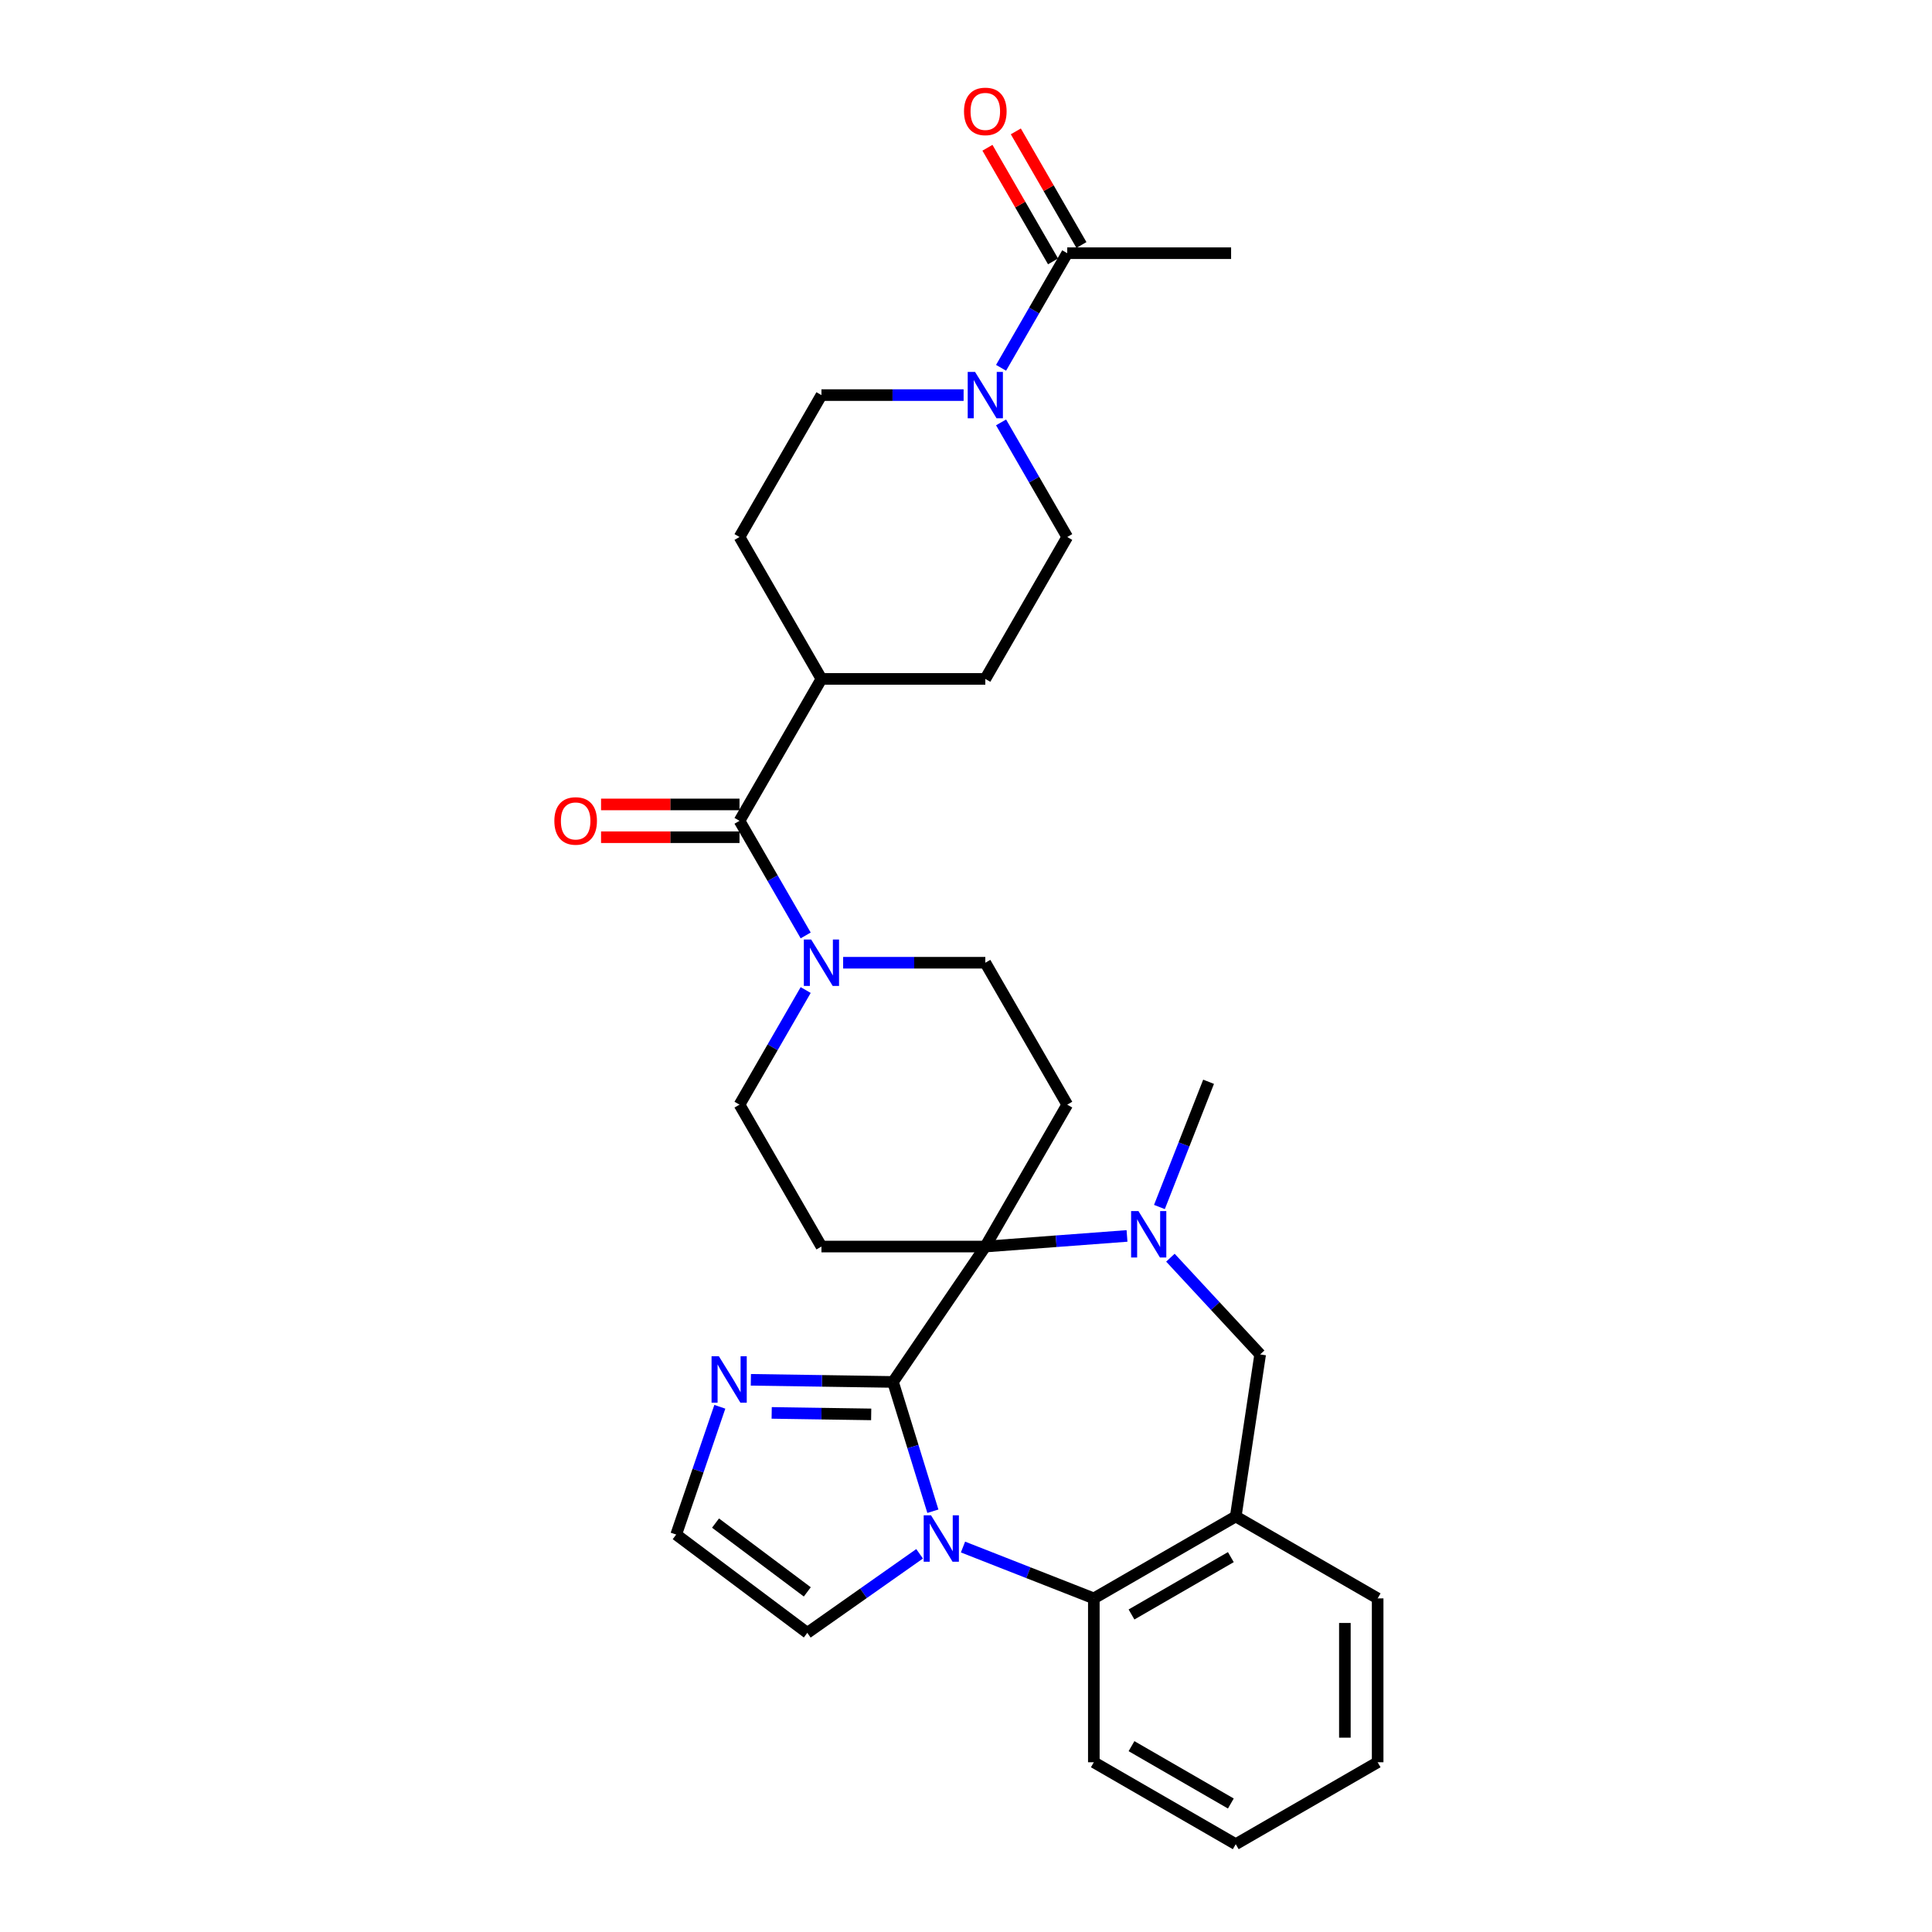 <?xml version='1.0' encoding='iso-8859-1'?>
<svg version='1.1' baseProfile='full'
              xmlns='http://www.w3.org/2000/svg'
                      xmlns:rdkit='http://www.rdkit.org/xml'
                      xmlns:xlink='http://www.w3.org/1999/xlink'
                  xml:space='preserve'
width='1000px' height='1000px' viewBox='0 0 1000 1000'>
<!-- END OF HEADER -->
<rect style='opacity:1.0;fill:#FFFFFF;stroke:none' width='1000' height='1000' x='0' y='0'> </rect>
<path class='bond-0' d='M 462.215,715.291 L 472.536,748.749' style='fill:none;fill-rule:evenodd;stroke:#000000;stroke-width:6px;stroke-linecap:butt;stroke-linejoin:miter;stroke-opacity:1' />
<path class='bond-0' d='M 472.536,748.749 L 482.856,782.207' style='fill:none;fill-rule:evenodd;stroke:#0000FF;stroke-width:6px;stroke-linecap:butt;stroke-linejoin:miter;stroke-opacity:1' />
<path class='bond-1' d='M 462.215,715.291 L 509.993,645.213' style='fill:none;fill-rule:evenodd;stroke:#000000;stroke-width:6px;stroke-linecap:butt;stroke-linejoin:miter;stroke-opacity:1' />
<path class='bond-6' d='M 462.215,715.291 L 425.427,714.74' style='fill:none;fill-rule:evenodd;stroke:#000000;stroke-width:6px;stroke-linecap:butt;stroke-linejoin:miter;stroke-opacity:1' />
<path class='bond-6' d='M 425.427,714.74 L 388.639,714.19' style='fill:none;fill-rule:evenodd;stroke:#0000FF;stroke-width:6px;stroke-linecap:butt;stroke-linejoin:miter;stroke-opacity:1' />
<path class='bond-6' d='M 450.925,732.086 L 425.173,731.701' style='fill:none;fill-rule:evenodd;stroke:#000000;stroke-width:6px;stroke-linecap:butt;stroke-linejoin:miter;stroke-opacity:1' />
<path class='bond-6' d='M 425.173,731.701 L 399.422,731.316' style='fill:none;fill-rule:evenodd;stroke:#0000FF;stroke-width:6px;stroke-linecap:butt;stroke-linejoin:miter;stroke-opacity:1' />
<path class='bond-3' d='M 498.444,800.744 L 532.305,814.034' style='fill:none;fill-rule:evenodd;stroke:#0000FF;stroke-width:6px;stroke-linecap:butt;stroke-linejoin:miter;stroke-opacity:1' />
<path class='bond-3' d='M 532.305,814.034 L 566.166,827.323' style='fill:none;fill-rule:evenodd;stroke:#000000;stroke-width:6px;stroke-linecap:butt;stroke-linejoin:miter;stroke-opacity:1' />
<path class='bond-13' d='M 475.985,804.242 L 446.923,824.7' style='fill:none;fill-rule:evenodd;stroke:#0000FF;stroke-width:6px;stroke-linecap:butt;stroke-linejoin:miter;stroke-opacity:1' />
<path class='bond-13' d='M 446.923,824.7 L 417.86,845.158' style='fill:none;fill-rule:evenodd;stroke:#000000;stroke-width:6px;stroke-linecap:butt;stroke-linejoin:miter;stroke-opacity:1' />
<path class='bond-2' d='M 509.993,645.213 L 546.667,642.465' style='fill:none;fill-rule:evenodd;stroke:#000000;stroke-width:6px;stroke-linecap:butt;stroke-linejoin:miter;stroke-opacity:1' />
<path class='bond-2' d='M 546.667,642.465 L 583.341,639.717' style='fill:none;fill-rule:evenodd;stroke:#0000FF;stroke-width:6px;stroke-linecap:butt;stroke-linejoin:miter;stroke-opacity:1' />
<path class='bond-9' d='M 509.993,645.213 L 552.4,571.762' style='fill:none;fill-rule:evenodd;stroke:#000000;stroke-width:6px;stroke-linecap:butt;stroke-linejoin:miter;stroke-opacity:1' />
<path class='bond-10' d='M 509.993,645.213 L 425.178,645.213' style='fill:none;fill-rule:evenodd;stroke:#000000;stroke-width:6px;stroke-linecap:butt;stroke-linejoin:miter;stroke-opacity:1' />
<path class='bond-11' d='M 605.8,650.978 L 629.029,676.013' style='fill:none;fill-rule:evenodd;stroke:#0000FF;stroke-width:6px;stroke-linecap:butt;stroke-linejoin:miter;stroke-opacity:1' />
<path class='bond-11' d='M 629.029,676.013 L 652.259,701.049' style='fill:none;fill-rule:evenodd;stroke:#000000;stroke-width:6px;stroke-linecap:butt;stroke-linejoin:miter;stroke-opacity:1' />
<path class='bond-24' d='M 600.116,624.745 L 612.836,592.334' style='fill:none;fill-rule:evenodd;stroke:#0000FF;stroke-width:6px;stroke-linecap:butt;stroke-linejoin:miter;stroke-opacity:1' />
<path class='bond-24' d='M 612.836,592.334 L 625.557,559.923' style='fill:none;fill-rule:evenodd;stroke:#000000;stroke-width:6px;stroke-linecap:butt;stroke-linejoin:miter;stroke-opacity:1' />
<path class='bond-7' d='M 566.166,827.323 L 639.618,784.916' style='fill:none;fill-rule:evenodd;stroke:#000000;stroke-width:6px;stroke-linecap:butt;stroke-linejoin:miter;stroke-opacity:1' />
<path class='bond-7' d='M 585.666,835.653 L 637.082,805.968' style='fill:none;fill-rule:evenodd;stroke:#000000;stroke-width:6px;stroke-linecap:butt;stroke-linejoin:miter;stroke-opacity:1' />
<path class='bond-26' d='M 566.166,827.323 L 566.166,912.138' style='fill:none;fill-rule:evenodd;stroke:#000000;stroke-width:6px;stroke-linecap:butt;stroke-linejoin:miter;stroke-opacity:1' />
<path class='bond-4' d='M 417.02,512.44 L 399.896,542.101' style='fill:none;fill-rule:evenodd;stroke:#0000FF;stroke-width:6px;stroke-linecap:butt;stroke-linejoin:miter;stroke-opacity:1' />
<path class='bond-4' d='M 399.896,542.101 L 382.771,571.762' style='fill:none;fill-rule:evenodd;stroke:#000000;stroke-width:6px;stroke-linecap:butt;stroke-linejoin:miter;stroke-opacity:1' />
<path class='bond-5' d='M 417.02,484.18 L 399.896,454.519' style='fill:none;fill-rule:evenodd;stroke:#0000FF;stroke-width:6px;stroke-linecap:butt;stroke-linejoin:miter;stroke-opacity:1' />
<path class='bond-5' d='M 399.896,454.519 L 382.771,424.858' style='fill:none;fill-rule:evenodd;stroke:#000000;stroke-width:6px;stroke-linecap:butt;stroke-linejoin:miter;stroke-opacity:1' />
<path class='bond-31' d='M 436.408,498.31 L 473.2,498.31' style='fill:none;fill-rule:evenodd;stroke:#0000FF;stroke-width:6px;stroke-linecap:butt;stroke-linejoin:miter;stroke-opacity:1' />
<path class='bond-31' d='M 473.2,498.31 L 509.993,498.31' style='fill:none;fill-rule:evenodd;stroke:#000000;stroke-width:6px;stroke-linecap:butt;stroke-linejoin:miter;stroke-opacity:1' />
<path class='bond-17' d='M 382.771,424.858 L 425.178,351.407' style='fill:none;fill-rule:evenodd;stroke:#000000;stroke-width:6px;stroke-linecap:butt;stroke-linejoin:miter;stroke-opacity:1' />
<path class='bond-20' d='M 382.771,416.377 L 346.937,416.377' style='fill:none;fill-rule:evenodd;stroke:#000000;stroke-width:6px;stroke-linecap:butt;stroke-linejoin:miter;stroke-opacity:1' />
<path class='bond-20' d='M 346.937,416.377 L 311.102,416.377' style='fill:none;fill-rule:evenodd;stroke:#FF0000;stroke-width:6px;stroke-linecap:butt;stroke-linejoin:miter;stroke-opacity:1' />
<path class='bond-20' d='M 382.771,433.34 L 346.937,433.34' style='fill:none;fill-rule:evenodd;stroke:#000000;stroke-width:6px;stroke-linecap:butt;stroke-linejoin:miter;stroke-opacity:1' />
<path class='bond-20' d='M 346.937,433.34 L 311.102,433.34' style='fill:none;fill-rule:evenodd;stroke:#FF0000;stroke-width:6px;stroke-linecap:butt;stroke-linejoin:miter;stroke-opacity:1' />
<path class='bond-14' d='M 372.584,728.152 L 361.29,761.218' style='fill:none;fill-rule:evenodd;stroke:#0000FF;stroke-width:6px;stroke-linecap:butt;stroke-linejoin:miter;stroke-opacity:1' />
<path class='bond-14' d='M 361.29,761.218 L 349.997,794.284' style='fill:none;fill-rule:evenodd;stroke:#000000;stroke-width:6px;stroke-linecap:butt;stroke-linejoin:miter;stroke-opacity:1' />
<path class='bond-25' d='M 639.618,784.916 L 713.07,827.323' style='fill:none;fill-rule:evenodd;stroke:#000000;stroke-width:6px;stroke-linecap:butt;stroke-linejoin:miter;stroke-opacity:1' />
<path class='bond-32' d='M 639.618,784.916 L 652.259,701.049' style='fill:none;fill-rule:evenodd;stroke:#000000;stroke-width:6px;stroke-linecap:butt;stroke-linejoin:miter;stroke-opacity:1' />
<path class='bond-8' d='M 518.151,218.633 L 535.276,248.294' style='fill:none;fill-rule:evenodd;stroke:#0000FF;stroke-width:6px;stroke-linecap:butt;stroke-linejoin:miter;stroke-opacity:1' />
<path class='bond-8' d='M 535.276,248.294 L 552.4,277.955' style='fill:none;fill-rule:evenodd;stroke:#000000;stroke-width:6px;stroke-linecap:butt;stroke-linejoin:miter;stroke-opacity:1' />
<path class='bond-12' d='M 518.151,190.373 L 535.276,160.712' style='fill:none;fill-rule:evenodd;stroke:#0000FF;stroke-width:6px;stroke-linecap:butt;stroke-linejoin:miter;stroke-opacity:1' />
<path class='bond-12' d='M 535.276,160.712 L 552.4,131.052' style='fill:none;fill-rule:evenodd;stroke:#000000;stroke-width:6px;stroke-linecap:butt;stroke-linejoin:miter;stroke-opacity:1' />
<path class='bond-34' d='M 498.763,204.503 L 461.971,204.503' style='fill:none;fill-rule:evenodd;stroke:#0000FF;stroke-width:6px;stroke-linecap:butt;stroke-linejoin:miter;stroke-opacity:1' />
<path class='bond-34' d='M 461.971,204.503 L 425.178,204.503' style='fill:none;fill-rule:evenodd;stroke:#000000;stroke-width:6px;stroke-linecap:butt;stroke-linejoin:miter;stroke-opacity:1' />
<path class='bond-16' d='M 552.4,571.762 L 509.993,498.31' style='fill:none;fill-rule:evenodd;stroke:#000000;stroke-width:6px;stroke-linecap:butt;stroke-linejoin:miter;stroke-opacity:1' />
<path class='bond-15' d='M 425.178,645.213 L 382.771,571.762' style='fill:none;fill-rule:evenodd;stroke:#000000;stroke-width:6px;stroke-linecap:butt;stroke-linejoin:miter;stroke-opacity:1' />
<path class='bond-21' d='M 559.745,126.811 L 542.768,97.405' style='fill:none;fill-rule:evenodd;stroke:#000000;stroke-width:6px;stroke-linecap:butt;stroke-linejoin:miter;stroke-opacity:1' />
<path class='bond-21' d='M 542.768,97.405 L 525.79,67.998' style='fill:none;fill-rule:evenodd;stroke:#FF0000;stroke-width:6px;stroke-linecap:butt;stroke-linejoin:miter;stroke-opacity:1' />
<path class='bond-21' d='M 545.055,135.292 L 528.077,105.886' style='fill:none;fill-rule:evenodd;stroke:#000000;stroke-width:6px;stroke-linecap:butt;stroke-linejoin:miter;stroke-opacity:1' />
<path class='bond-21' d='M 528.077,105.886 L 511.1,76.48' style='fill:none;fill-rule:evenodd;stroke:#FF0000;stroke-width:6px;stroke-linecap:butt;stroke-linejoin:miter;stroke-opacity:1' />
<path class='bond-27' d='M 552.4,131.052 L 637.215,131.052' style='fill:none;fill-rule:evenodd;stroke:#000000;stroke-width:6px;stroke-linecap:butt;stroke-linejoin:miter;stroke-opacity:1' />
<path class='bond-30' d='M 417.86,845.158 L 349.997,794.284' style='fill:none;fill-rule:evenodd;stroke:#000000;stroke-width:6px;stroke-linecap:butt;stroke-linejoin:miter;stroke-opacity:1' />
<path class='bond-30' d='M 417.855,823.954 L 370.351,788.343' style='fill:none;fill-rule:evenodd;stroke:#000000;stroke-width:6px;stroke-linecap:butt;stroke-linejoin:miter;stroke-opacity:1' />
<path class='bond-22' d='M 425.178,351.407 L 382.771,277.955' style='fill:none;fill-rule:evenodd;stroke:#000000;stroke-width:6px;stroke-linecap:butt;stroke-linejoin:miter;stroke-opacity:1' />
<path class='bond-23' d='M 425.178,351.407 L 509.993,351.407' style='fill:none;fill-rule:evenodd;stroke:#000000;stroke-width:6px;stroke-linecap:butt;stroke-linejoin:miter;stroke-opacity:1' />
<path class='bond-18' d='M 425.178,204.503 L 382.771,277.955' style='fill:none;fill-rule:evenodd;stroke:#000000;stroke-width:6px;stroke-linecap:butt;stroke-linejoin:miter;stroke-opacity:1' />
<path class='bond-19' d='M 552.4,277.955 L 509.993,351.407' style='fill:none;fill-rule:evenodd;stroke:#000000;stroke-width:6px;stroke-linecap:butt;stroke-linejoin:miter;stroke-opacity:1' />
<path class='bond-33' d='M 713.07,827.323 L 713.07,912.138' style='fill:none;fill-rule:evenodd;stroke:#000000;stroke-width:6px;stroke-linecap:butt;stroke-linejoin:miter;stroke-opacity:1' />
<path class='bond-33' d='M 696.107,840.046 L 696.107,899.416' style='fill:none;fill-rule:evenodd;stroke:#000000;stroke-width:6px;stroke-linecap:butt;stroke-linejoin:miter;stroke-opacity:1' />
<path class='bond-29' d='M 566.166,912.138 L 639.618,954.545' style='fill:none;fill-rule:evenodd;stroke:#000000;stroke-width:6px;stroke-linecap:butt;stroke-linejoin:miter;stroke-opacity:1' />
<path class='bond-29' d='M 585.666,903.809 L 637.082,933.494' style='fill:none;fill-rule:evenodd;stroke:#000000;stroke-width:6px;stroke-linecap:butt;stroke-linejoin:miter;stroke-opacity:1' />
<path class='bond-28' d='M 713.07,912.138 L 639.618,954.545' style='fill:none;fill-rule:evenodd;stroke:#000000;stroke-width:6px;stroke-linecap:butt;stroke-linejoin:miter;stroke-opacity:1' />
<path  class='atom-1' d='M 481.905 784.327
L 489.776 797.05
Q 490.556 798.305, 491.812 800.578
Q 493.067 802.851, 493.135 802.987
L 493.135 784.327
L 496.324 784.327
L 496.324 808.347
L 493.033 808.347
L 484.585 794.437
Q 483.602 792.809, 482.55 790.943
Q 481.532 789.077, 481.227 788.5
L 481.227 808.347
L 478.106 808.347
L 478.106 784.327
L 481.905 784.327
' fill='#0000FF'/>
<path  class='atom-3' d='M 589.261 626.865
L 597.132 639.588
Q 597.912 640.843, 599.167 643.116
Q 600.423 645.389, 600.49 645.525
L 600.49 626.865
L 603.68 626.865
L 603.68 650.885
L 600.389 650.885
L 591.941 636.975
Q 590.957 635.347, 589.906 633.481
Q 588.888 631.615, 588.582 631.038
L 588.582 650.885
L 585.461 650.885
L 585.461 626.865
L 589.261 626.865
' fill='#0000FF'/>
<path  class='atom-5' d='M 419.869 486.3
L 427.74 499.022
Q 428.52 500.278, 429.775 502.551
Q 431.03 504.824, 431.098 504.959
L 431.098 486.3
L 434.287 486.3
L 434.287 510.32
L 430.996 510.32
L 422.549 496.41
Q 421.565 494.782, 420.513 492.916
Q 419.496 491.05, 419.19 490.473
L 419.19 510.32
L 416.069 510.32
L 416.069 486.3
L 419.869 486.3
' fill='#0000FF'/>
<path  class='atom-7' d='M 372.1 702.012
L 379.971 714.734
Q 380.752 715.989, 382.007 718.263
Q 383.262 720.536, 383.33 720.671
L 383.33 702.012
L 386.519 702.012
L 386.519 726.032
L 383.228 726.032
L 374.781 712.122
Q 373.797 710.493, 372.745 708.628
Q 371.727 706.762, 371.422 706.185
L 371.422 726.032
L 368.301 726.032
L 368.301 702.012
L 372.1 702.012
' fill='#0000FF'/>
<path  class='atom-9' d='M 504.683 192.494
L 512.554 205.216
Q 513.335 206.471, 514.59 208.744
Q 515.845 211.017, 515.913 211.153
L 515.913 192.494
L 519.102 192.494
L 519.102 216.513
L 515.811 216.513
L 507.364 202.603
Q 506.38 200.975, 505.328 199.109
Q 504.31 197.243, 504.005 196.666
L 504.005 216.513
L 500.884 216.513
L 500.884 192.494
L 504.683 192.494
' fill='#0000FF'/>
<path  class='atom-21' d='M 286.93 424.926
Q 286.93 419.159, 289.78 415.936
Q 292.63 412.713, 297.956 412.713
Q 303.283 412.713, 306.132 415.936
Q 308.982 419.159, 308.982 424.926
Q 308.982 430.761, 306.098 434.086
Q 303.215 437.377, 297.956 437.377
Q 292.664 437.377, 289.78 434.086
Q 286.93 430.795, 286.93 424.926
M 297.956 434.663
Q 301.62 434.663, 303.588 432.22
Q 305.589 429.744, 305.589 424.926
Q 305.589 420.211, 303.588 417.836
Q 301.62 415.427, 297.956 415.427
Q 294.292 415.427, 292.291 417.802
Q 290.323 420.177, 290.323 424.926
Q 290.323 429.778, 292.291 432.22
Q 294.292 434.663, 297.956 434.663
' fill='#FF0000'/>
<path  class='atom-22' d='M 498.967 57.668
Q 498.967 51.901, 501.817 48.678
Q 504.667 45.455, 509.993 45.455
Q 515.319 45.455, 518.169 48.678
Q 521.019 51.901, 521.019 57.668
Q 521.019 63.503, 518.135 66.828
Q 515.251 70.119, 509.993 70.119
Q 504.7 70.119, 501.817 66.828
Q 498.967 63.537, 498.967 57.668
M 509.993 67.405
Q 513.657 67.405, 515.625 64.962
Q 517.626 62.485, 517.626 57.668
Q 517.626 52.952, 515.625 50.577
Q 513.657 48.169, 509.993 48.169
Q 506.329 48.169, 504.327 50.543
Q 502.36 52.918, 502.36 57.668
Q 502.36 62.519, 504.327 64.962
Q 506.329 67.405, 509.993 67.405
' fill='#FF0000'/>
</svg>
